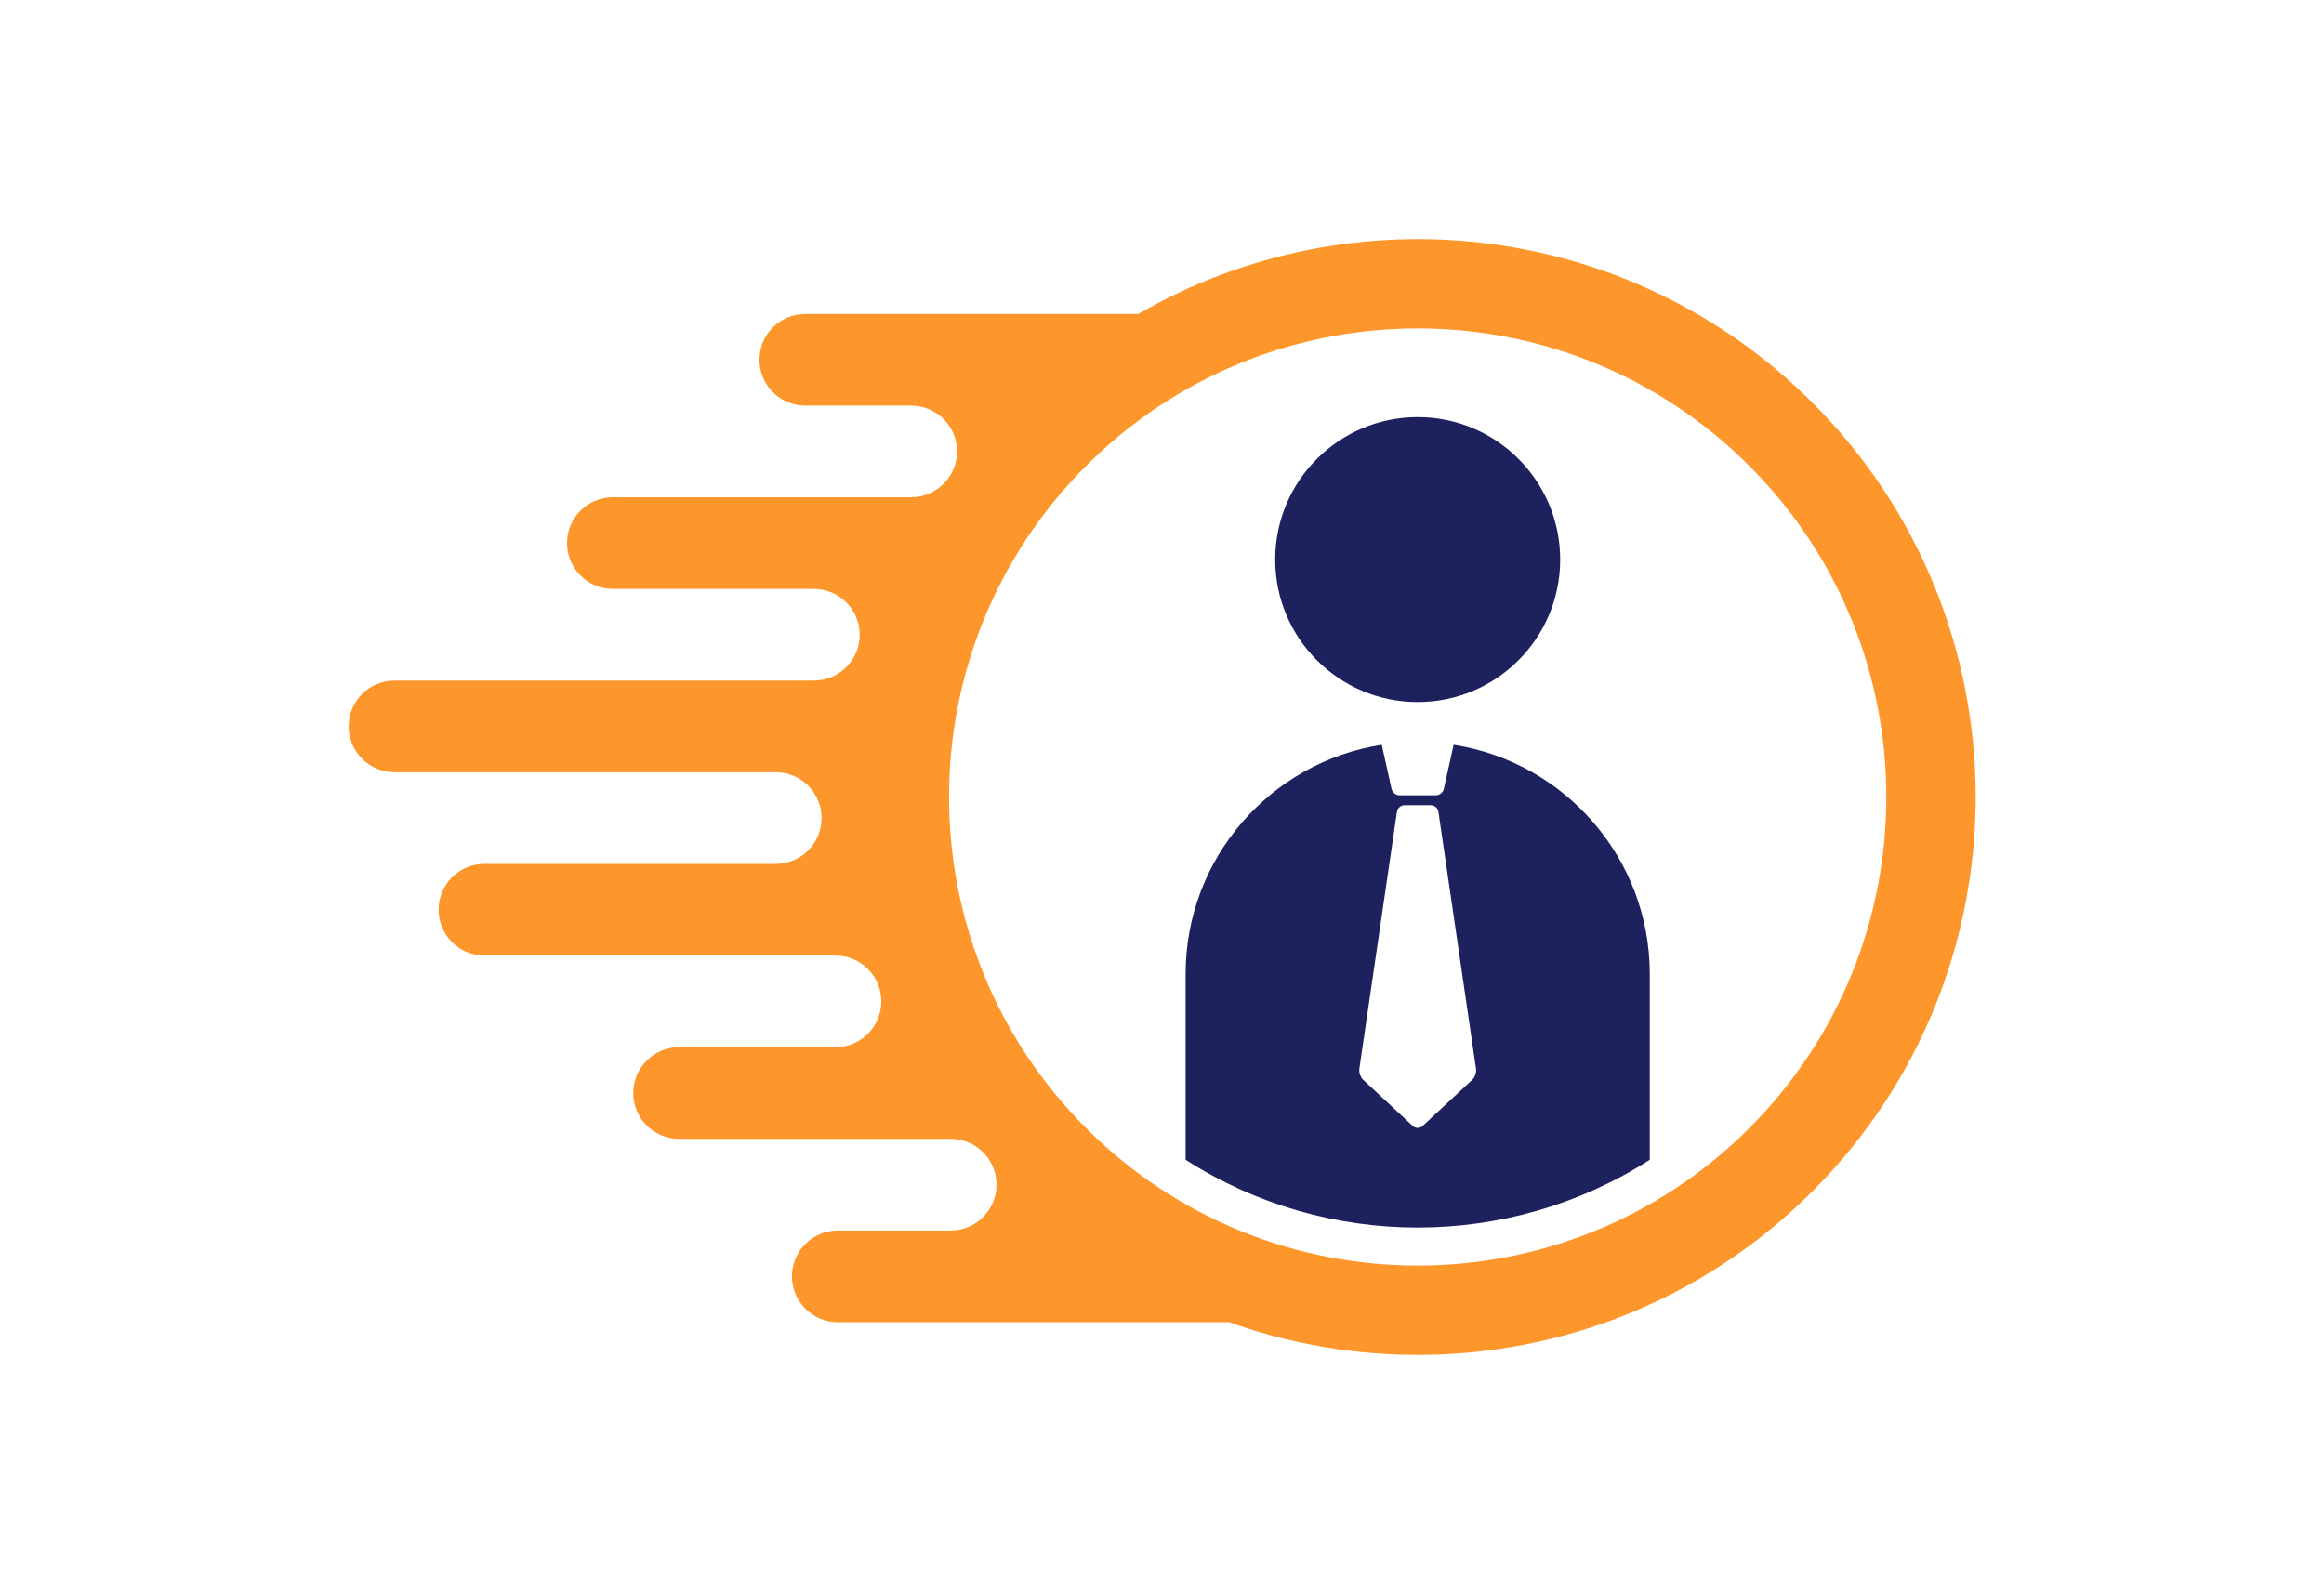 <svg width="1000" height="685.881" viewBox="0 0 1000 685.881" xmlns="http://www.w3.org/2000/svg"><defs/><path fill="#1d215e" transform="matrix(1.786 0 0 1.786 -26.4 -87)" d="M 390.666 183.553 C 390.666 202.512 375.297 217.881 356.338 217.881 C 337.379 217.881 322.01 202.512 322.01 183.553 C 322.01 164.594 337.379 149.225 356.338 149.225 C 375.297 149.225 390.666 164.594 390.666 183.553 Z"/><path fill="#1d215e" transform="matrix(1.786 0 0 1.786 -26.4 -87)" d="M 364.997 228.181 L 362.635 238.808 C 362.447 239.663 361.58 240.357 360.703 240.357 L 351.971 240.357 C 351.095 240.357 350.229 239.664 350.039 238.808 L 347.678 228.181 C 320.91 232.344 300.424 255.491 300.424 283.426 L 300.424 328.177 C 334.397 349.951 378.279 349.951 412.252 328.177 L 412.252 283.426 C 412.252 255.491 391.766 232.343 364.997 228.181 Z M 369.465 308.917 L 357.5 320.051 C 356.857 320.649 355.817 320.649 355.175 320.051 L 343.211 308.917 C 342.568 308.319 342.151 307.133 342.277 306.265 L 351.343 244.311 C 351.471 243.443 352.284 242.74 353.161 242.74 L 359.512 242.74 C 360.388 242.74 361.204 243.443 361.329 244.311 L 370.396 306.265 C 370.524 307.132 370.106 308.319 369.465 308.917 Z"/><path fill="#fd972b" transform="matrix(1.786 0 0 1.786 -26.4 -87)" d="M 451.399 145.701 C 407.386 101.688 340.453 94.582 289.026 124.365 L 208.789 124.365 C 202.69 124.365 197.746 129.309 197.746 135.408 C 197.746 141.507 202.69 146.451 208.789 146.451 L 224.478 146.451 L 234.306 146.451 C 240.405 146.451 245.349 151.394 245.349 157.493 C 245.349 163.592 240.405 168.536 234.306 168.536 L 214.826 168.536 L 162.434 168.536 C 156.335 168.536 151.391 173.48 151.391 179.579 C 151.391 185.678 156.335 190.621 162.434 190.621 L 207.749 190.621 L 210.859 190.621 C 216.958 190.621 221.902 195.565 221.902 201.664 C 221.902 207.763 216.958 212.707 210.859 212.707 L 203.118 212.707 L 126.698 212.707 L 109.825 212.707 C 103.726 212.707 98.782 217.651 98.782 223.75 C 98.782 229.849 103.726 234.793 109.825 234.793 L 125.198 234.793 L 201.007 234.793 L 201.673 234.793 C 207.772 234.793 212.716 239.736 212.716 245.835 C 212.716 251.934 207.772 256.878 201.673 256.878 L 201.623 256.878 L 131.493 256.878 C 125.394 256.878 120.45 261.822 120.45 267.921 C 120.45 274.02 125.394 278.963 131.493 278.963 L 139.587 278.963 L 205.243 278.963 L 216.062 278.963 C 222.161 278.963 227.105 283.907 227.105 290.006 C 227.105 296.105 222.161 301.049 216.062 301.049 L 212.284 301.049 L 178.389 301.049 C 172.29 301.049 167.346 305.993 167.346 312.092 C 167.346 318.191 172.29 323.135 178.389 323.135 L 223.319 323.135 L 243.82 323.135 C 249.919 323.135 254.863 328.078 254.863 334.177 C 254.863 340.255 249.95 345.185 243.88 345.217 L 243.883 345.22 L 243.82 345.22 L 216.626 345.22 C 210.527 345.22 205.583 350.164 205.583 356.263 C 205.583 362.362 210.527 367.305 216.626 367.305 L 310.799 367.305 C 310.795 367.293 310.789 367.281 310.784 367.269 C 358.244 384.323 413.375 373.846 451.398 335.823 C 503.899 283.32 503.899 198.201 451.399 145.701 Z M 436.176 320.601 C 392.082 364.695 320.592 364.694 276.499 320.601 C 232.406 276.507 232.405 205.017 276.498 160.923 C 320.594 116.829 392.083 116.829 436.177 160.923 C 480.27 205.016 480.271 276.506 436.176 320.601 Z"/></svg>